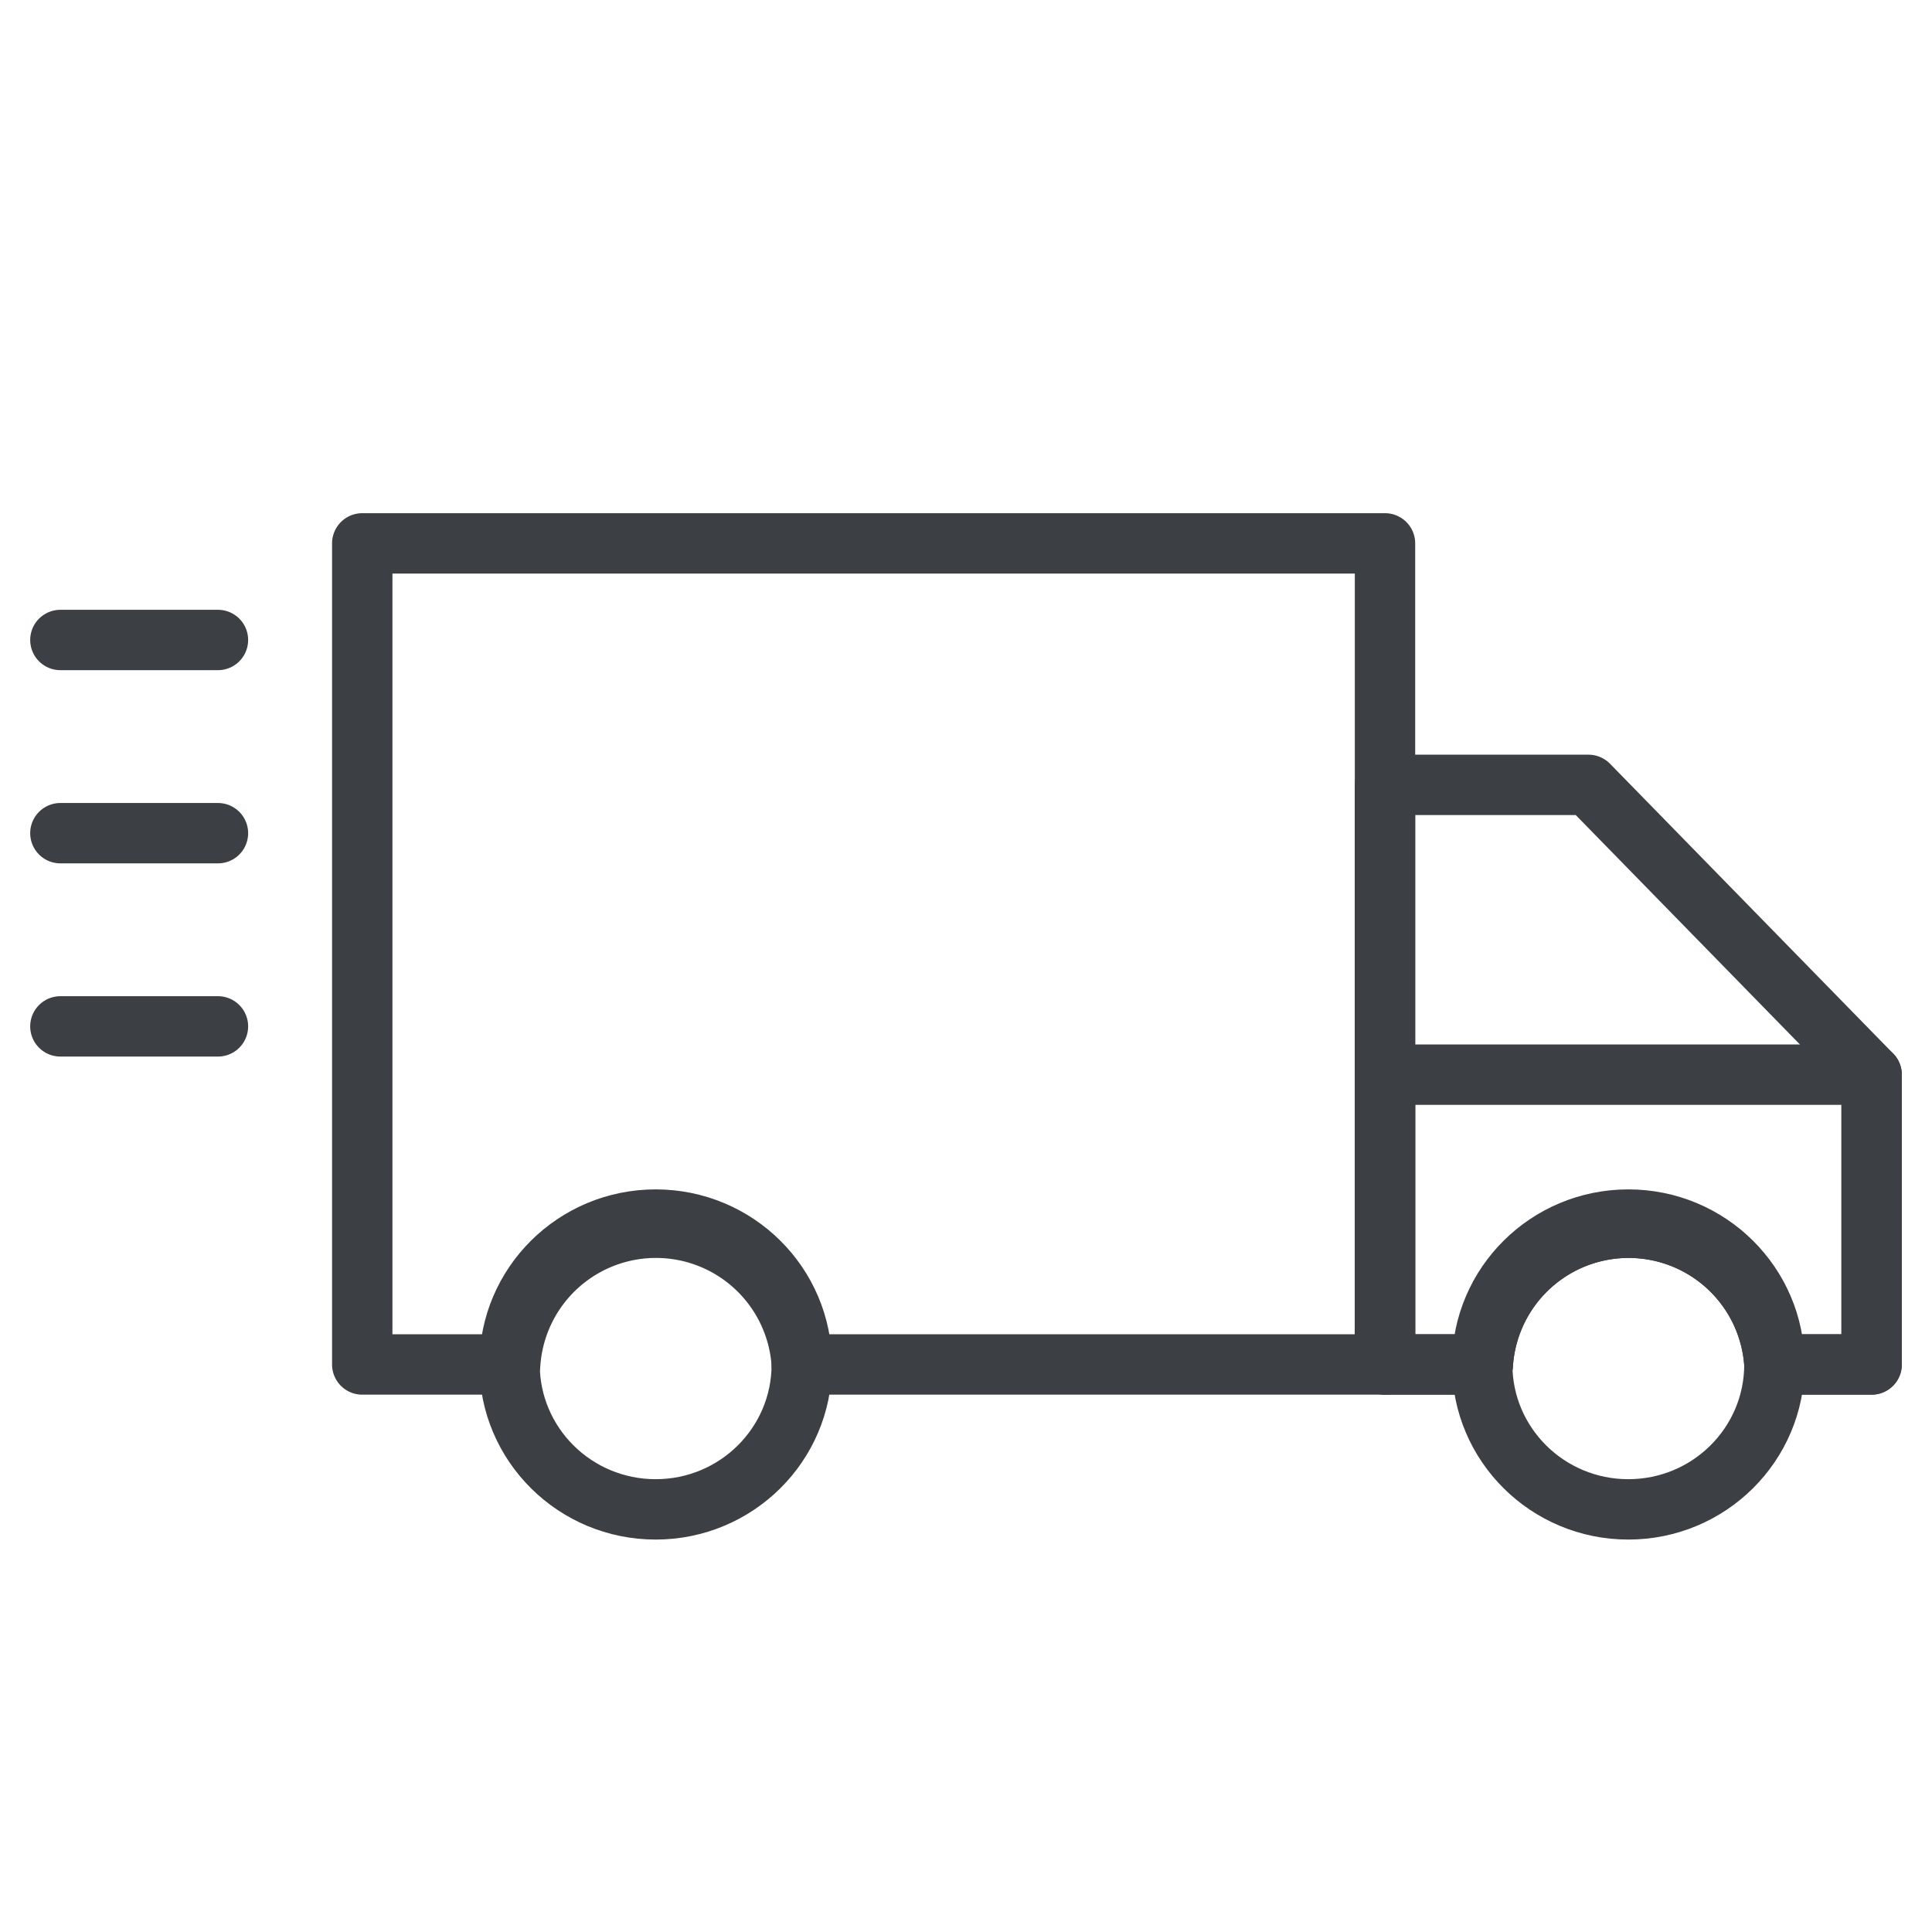 <svg data-sanitized-data-name="Layer 3" data-name="Layer 3" id="Layer_3" viewBox="0 0 32 32" xmlns="http://www.w3.org/2000/svg"><defs><style>.cls-1{fill:none;stroke:#3c4044;stroke-linecap:round;stroke-linejoin:round;}</style></defs><title></title><path class="cls-1" d="M22.94,9V22.6H13.28a2.42,2.42,0,0,0-4.83,0H6V9Z"></path><path class="cls-1" d="M31,17.8v4.8H29.39a2.42,2.42,0,0,0-4.83,0H22.94V13h3.37Z"></path><path class="cls-1" d="M31,17.8v4.8H29.39a2.42,2.42,0,0,0-4.83,0H22.94V17.8Z"></path><ellipse class="cls-1" cx="10.86" cy="22.6" rx="2.42" ry="2.4"></ellipse><ellipse class="cls-1" cx="26.97" cy="22.6" rx="2.42" ry="2.4"></ellipse><line class="cls-1" x1="1" x2="3.61" y1="10.6" y2="10.6"></line><line class="cls-1" x1="1" x2="3.61" y1="13.8" y2="13.8"></line><line class="cls-1" x1="1" x2="3.61" y1="17" y2="17"></line></svg>